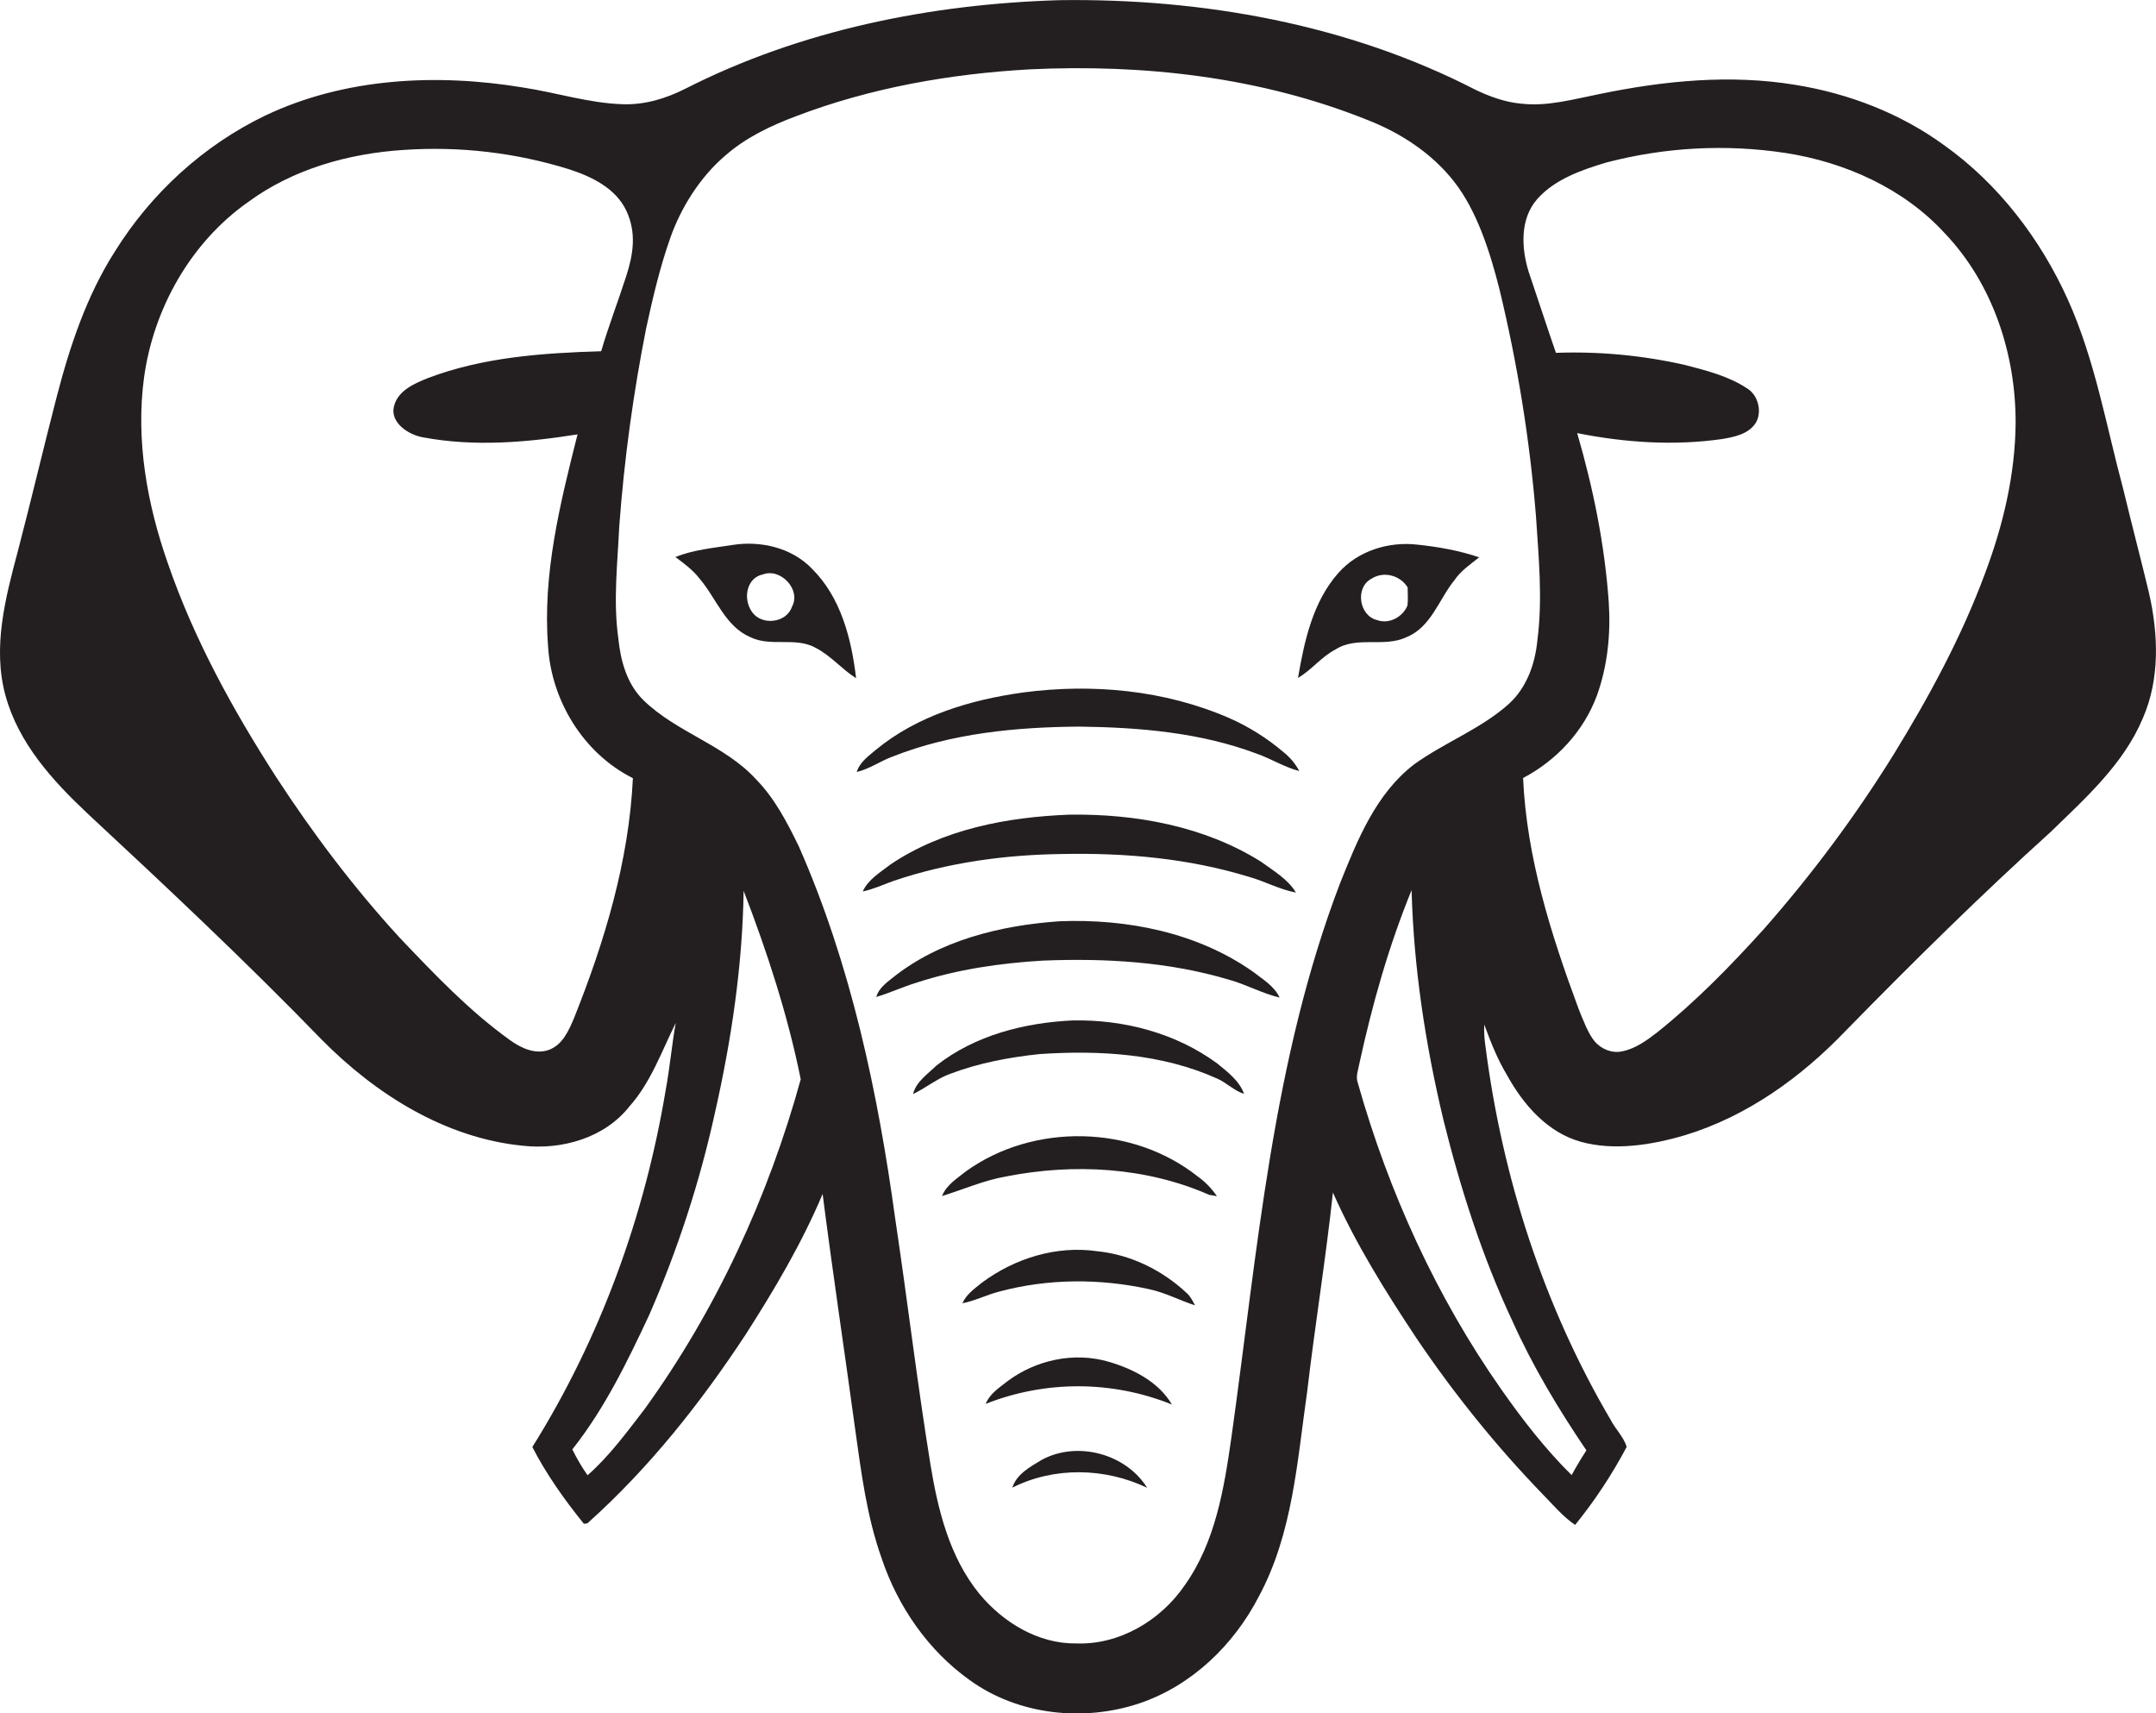 <?xml version="1.0" encoding="utf-8"?>
<!-- Generator: Adobe Illustrator 19.2.0, SVG Export Plug-In . SVG Version: 6.00 Build 0)  -->
<svg version="1.1" id="Layer_1" xmlns="http://www.w3.org/2000/svg" xmlns:xlink="http://www.w3.org/1999/xlink" x="0px" y="0px"
	 viewBox="0 0 1359.2 1080" style="enable-background:new 0 0 1359.2 1080;" xml:space="preserve">
<style type="text/css">
	.st0{fill:#231F20;}
</style>
<title>bise-eise_Elephant_flat_black_logo_White_background_bbd5ffb8-ad11-46d8-9b4a-312002d471f1</title>
<path class="st0" d="M461.8,343.5c-12.1,1.9-24.6,3-36,7.6c5.4,4.1,11,8.1,15.2,13.6c10.6,12.3,16.1,30.1,32,36.9
	c13,6.4,28.6-0.4,41.3,6.8c9.5,4.9,16.4,13.4,25.4,19.1c-2.9-24.8-9.6-51-27.8-69C499.2,345.2,479.5,340.7,461.8,343.5z
	 M499.3,382.4c-3.4,10.3-18.9,12.1-25.1,3.5s-3.4-21.8,6.7-23.8C492.1,357.8,505.2,371.7,499.3,382.4z"/>
<path class="st0" d="M656.9,920.1c-7.3,4.4-16,9-18.7,17.6c26.4-13.3,58.5-12.6,85,0.1C709.8,916.3,679.2,908.1,656.9,920.1z"/>
<path class="st0" d="M699.1,858.4c-21.9-6.5-46.2-1.2-64.2,12.4c-5.1,4-11,7.8-13.5,14.1c37.7-14.9,79.8-14.8,117.4,0.4
	C730.5,871.1,714.5,862.9,699.1,858.4z"/>
<path class="st0" d="M767.6,670.5c-26.1-19.3-59-27.9-91.2-27.3c-30.4,1.4-61.7,9.3-86,28.4c-5.5,5.4-12.8,10.1-14.8,18
	c8.1-3.8,15.1-9.8,23.6-12.8c18-6.8,37.2-10.4,56.3-12.4c37.7-2.5,76.8-0.3,111.7,15.4c6.1,2.6,10.7,7.7,17.1,9.7
	C781.3,681.2,774,675.8,767.6,670.5z"/>
<path class="st0" d="M809.4,474.3c-10.4-8.9-22-16.2-34.5-21.7c-40.7-17.7-86.3-21.9-130-16.1c-33.1,4.6-66.6,14.6-92.7,36.1
	c-4.7,4-10.2,7.8-12.1,14c8.1-1.9,14.9-6.9,22.6-9.7c37.4-14.8,78-18.6,117.9-18.9c37.8,0.5,76.2,3.7,111.8,17.1
	c9.1,3.2,17.3,8.5,26.7,10.9C816.7,481.5,813.4,477.5,809.4,474.3z"/>
<path class="st0" d="M843.7,361.2c-16.1,18.2-21.4,42.8-25.4,66.1c8.6-5,14.7-13.3,23.6-17.9c13.5-8.7,30.5-1.1,44.6-7.7
	c15.8-6.3,20.6-24,30.5-36.1c4-5.9,10-9.9,15.5-14.3c-12.6-4.3-25.7-6.6-38.9-8C875.4,341.2,856,347.2,843.7,361.2z M887.3,381.7
	c-2.9,7.2-11.7,12-19.3,9.1c-11.2-2.8-13.8-20.3-3.6-25.9c7.7-5.1,18.2-2.4,23,5.3C887.4,374,887.8,377.9,887.3,381.7z"/>
<path class="st0" d="M1354.7,373.4c-5.2-21.7-10.9-43.2-16.1-64.9c-10.8-40.1-17.8-81.6-35-119.7s-43.7-72.9-78-97.3
	c-27.6-20.1-60.2-32.6-93.7-38c-41.1-6.8-83.1-2.6-123.6,5.8c-16.3,3.2-32.8,8-49.6,6c-9.9-0.9-19.4-4.4-28.3-8.6
	C849.9,15.2,758.1-1.1,668.1,0.1c-81.3,2.4-163.2,18.8-236,55.8c-12.2,6.2-25.7,10.3-39.6,9.8c-21.4-0.7-42-7.4-63.1-10.6
	c-54.2-8.9-112.1-6.1-162.3,17.8c-38.8,18.7-71.8,48.9-94.6,85.5c-17.9,28-28.5,59.9-36.8,91.9s-16,64.9-24.5,97.3
	c-7.8,29.3-16,60.4-7.8,90.6s29.6,53.7,51.7,74.5c50,46.5,99.9,93.3,147.5,142.4c34,34.5,78,62.3,127.1,67.1
	c24.6,2.7,51.5-4.9,67.2-24.9c13.5-15.2,20.2-34.6,29.1-52.5c-2.5,14-3.7,28.1-6.3,42.1c-13.2,79.5-41.3,156.8-84.1,225.2
	c8.9,17.3,20.3,33.3,32.5,48.4l2.2-0.3c38.7-34.6,71.2-75.6,99.7-118.9c18.2-28.4,35.5-57.6,48.6-88.7
	c6.3,49.2,13.7,98.3,20.4,147.4c3.9,27.8,7.4,56,16.9,82.5c10.2,30.3,29.3,57.9,55.4,76.5c30.5,22.1,71.9,26.5,107.2,14.6
	c32.8-11.1,59.4-36.8,75.1-67.3c21.4-39.7,24.2-85.5,30.5-129.3c4.9-41.8,11.7-83.4,16.2-125.3c14.4,32.4,33.2,62.5,52.8,92
	c23.6,34.9,50.1,67.8,79.4,98.1c6.6,6.7,12.7,14.1,20.5,19.4c12.4-15.3,23.3-31.8,32.5-49.2c-1.9-6.3-7.2-11.3-10.2-17.2
	c-42.2-71.8-68.2-152.6-78.8-235.1c-0.7-4.6-1-9.3-0.8-13.9c4.1,11.1,8.4,22.1,14.6,32.3c10.2,18.4,25.4,35.8,46.3,41.6
	s44.6,2.1,65.8-4.2c39.1-11.9,73.2-36.5,101.2-65.8c42-42.9,84.8-85.2,129.3-125.4c22-21.4,45.9-42.7,58-71.6
	C1361.8,427.8,1360.7,399.5,1354.7,373.4z M361.9,641.7c-3.3,7.8-7.2,16.8-15.7,20s-17.7-1-24.7-6.1c-25.8-18.5-47.7-41.6-69.5-64.5
	c-28.9-31.5-54.8-65.8-78.1-101.6c-27.2-42.3-51.7-86.8-68.1-134.5c-13.1-37.3-20.3-77.5-15-117c6-43.6,29.5-85.3,65.7-110.7
	c28.3-20.8,63.4-30.6,98.1-32.8c35.2-2.4,70.5,1.7,104.2,12.2c14.2,4.6,29.3,11.9,36,26s4.3,27.9,0.1,41
	c-5.1,16-11.2,31.6-15.9,47.7c-36.8,1.1-74.4,3.7-109.2,16.9c-8.7,3.5-19.2,8-21.5,18.1s9.3,17.8,18.6,19.3
	c32.1,6,65.1,3.2,97.2-1.9c-11,43.5-22.1,88.1-18.6,133.3c2,34.5,22.3,67.8,53.5,83.4C396.5,542.7,381.2,593.4,361.9,641.7z
	 M406.3,888.3c-11.2,14.5-22.1,29.5-35.9,41.6c-3.6-5.2-6.8-10.6-9.6-16.3c20.3-25.6,34.7-55.3,48.5-84.8
	c17.9-41,31.8-83.6,41.4-127.3c10.4-45.9,17.4-92.9,18.1-140c14.9,38.7,27.8,78.2,36,118.8C484.3,754.6,451.5,825.8,406.3,888.3
	L406.3,888.3z M953.7,833.2c12.8,28.4,29,55.3,46.4,81c-3.3,5.1-6.4,10.3-9.3,15.6c-16.6-16.4-31-35-44.4-54.1
	c-41-58.5-71-124.5-90.4-193.1c-1.5-4.1,0.3-8.3,1-12.3c8.1-37.2,18.5-74,32.9-109.2c1.3,48.7,8.7,97.1,20,144.5
	C920.7,749.2,934.5,792.4,953.7,833.2L953.7,833.2z M951.1,443.8c-17.7,15.8-40.5,24.2-59.6,38c-24,18.4-35.7,47.5-46.6,74.7
	c-42.8,111.8-52.1,232.1-68.6,349.6c-4.6,32.2-10.1,66-29.4,93.1c-15.1,22.2-41.2,37.7-68.4,36.7c-24,0.3-46.1-13.2-61.1-31.3
	c-18.9-23.2-26.2-53.1-30.9-82c-8.3-51.2-14.4-102.8-22.1-154.2c-11-80.2-28-160.5-60.8-234.9c-7.3-15-15.1-30.1-26.8-42.1
	c-19.8-21.8-50.1-29.6-71.1-50c-10.5-10.2-14.5-25-15.9-39.1c-3.3-23.5-0.5-47.1,0.6-70.6c3.1-42,8.8-83.7,17-125
	c4.2-19.3,8.7-38.5,15.3-57.1s18.5-37.9,34.5-51.5c12.8-11.3,28.5-18.8,44.5-24.8c47.1-18,97.4-26.8,147.6-29.6
	c71.8-3.4,144.9,4.8,212,31.6c21.3,8.2,41.3,21.1,55.5,39.3s22.4,43.7,28.4,67.3c11.4,47.1,19.2,95,23.1,143.3
	c1.7,26,4.3,52.3,0.9,78.4C967.8,418.5,962.4,433.6,951.1,443.8L951.1,443.8z M1251.5,361.2c-14.8,40.1-35.3,77.9-57.6,114.2
	c-24.2,39-51.6,75.8-81.9,110.2c-20.9,23.1-42.7,45.5-67.1,65c-6.7,5.2-13.8,10.4-22.3,12.1c-6.3,1.4-13.1-1.4-17.2-6.2
	s-7.5-13.8-10.4-21.1c-17.3-46.7-32.6-95-34.8-145c21.1-11.1,38.2-29.5,46.5-51.9c6.8-18.8,8.8-39.1,7.5-58.9
	c-2.5-36.1-9.8-71.9-19.9-106.6c30.1,6,61.1,8.1,91.6,3.7c7.5-1.3,16-3,20.6-9.6s2.3-17.9-5.1-22.3c-11.8-7.8-25.8-11.3-39.3-14.8
	c-26.6-6-53.9-8.6-81.2-7.6c-5.9-17-11.4-34.1-17.2-51.1c-4.6-14.9-5.6-33.3,5.4-45.8s28-18.4,43.7-23.1c36.8-9.6,75.1-11.7,112.7-6
	c37.6,5.8,74.6,22.3,100.6,50.7c30.3,31.8,44.8,76.4,44.6,119.8C1270.4,299.3,1262.8,331.1,1251.5,361.2L1251.5,361.2z"/>
<path class="st0" d="M691.8,788.7c-25.7-3.8-52.3,4.5-72.9,19.9c-4.6,3.7-9.7,7.3-12.2,12.9c8.2-1.6,15.6-5.5,23.7-7.5
	c30.4-8.1,62.9-8.2,93.6-1.5c10.3,2.1,19.5,7.1,29.4,10.3c-1.5-2.7-2.8-5.5-5.1-7.6C732.9,800.7,712.9,790.8,691.8,788.7z"/>
<path class="st0" d="M755,741.5c-41.1-32.6-103.5-33.8-146-3.2c-5.6,4.5-12.4,8.6-15.1,15.6c13.5-4.2,26.6-10,40.7-12.4
	c42.3-8.3,87.8-5.9,127.6,11.6l5,0.9C763.9,749.2,759.8,744.9,755,741.5z"/>
<path class="st0" d="M790.2,612.7c-35.2-24.9-79.7-33.7-122.3-32c-37.3,2.6-75.8,12-105.4,35.8c-4.1,3.2-8.6,6.7-10.1,11.9
	c8.6-2.5,16.8-6.4,25.4-9c25.7-8.4,52.7-12.3,79.6-13.9c39.5-1.6,79.6,0.7,117.6,12.1c10.8,3,20.7,8.6,31.7,11.2
	C803.3,621.5,796.2,617.4,790.2,612.7z"/>
<path class="st0" d="M794.9,543.1c-35.8-22.4-79-30.2-120.7-29.6c-39.2,1.5-79.6,9.1-112.7,31.3c-6.4,5-14.1,9.4-17.6,17.1
	c6.8-1.4,13.1-4.4,19.6-6.7c34.3-11.6,70.6-16.5,106.7-16.9c39.4-0.8,79.4,2.8,117.2,14.4c10,2.8,19.3,8,29.6,9.9
	C811.8,554,802.8,548.9,794.9,543.1z"/>
</svg>
